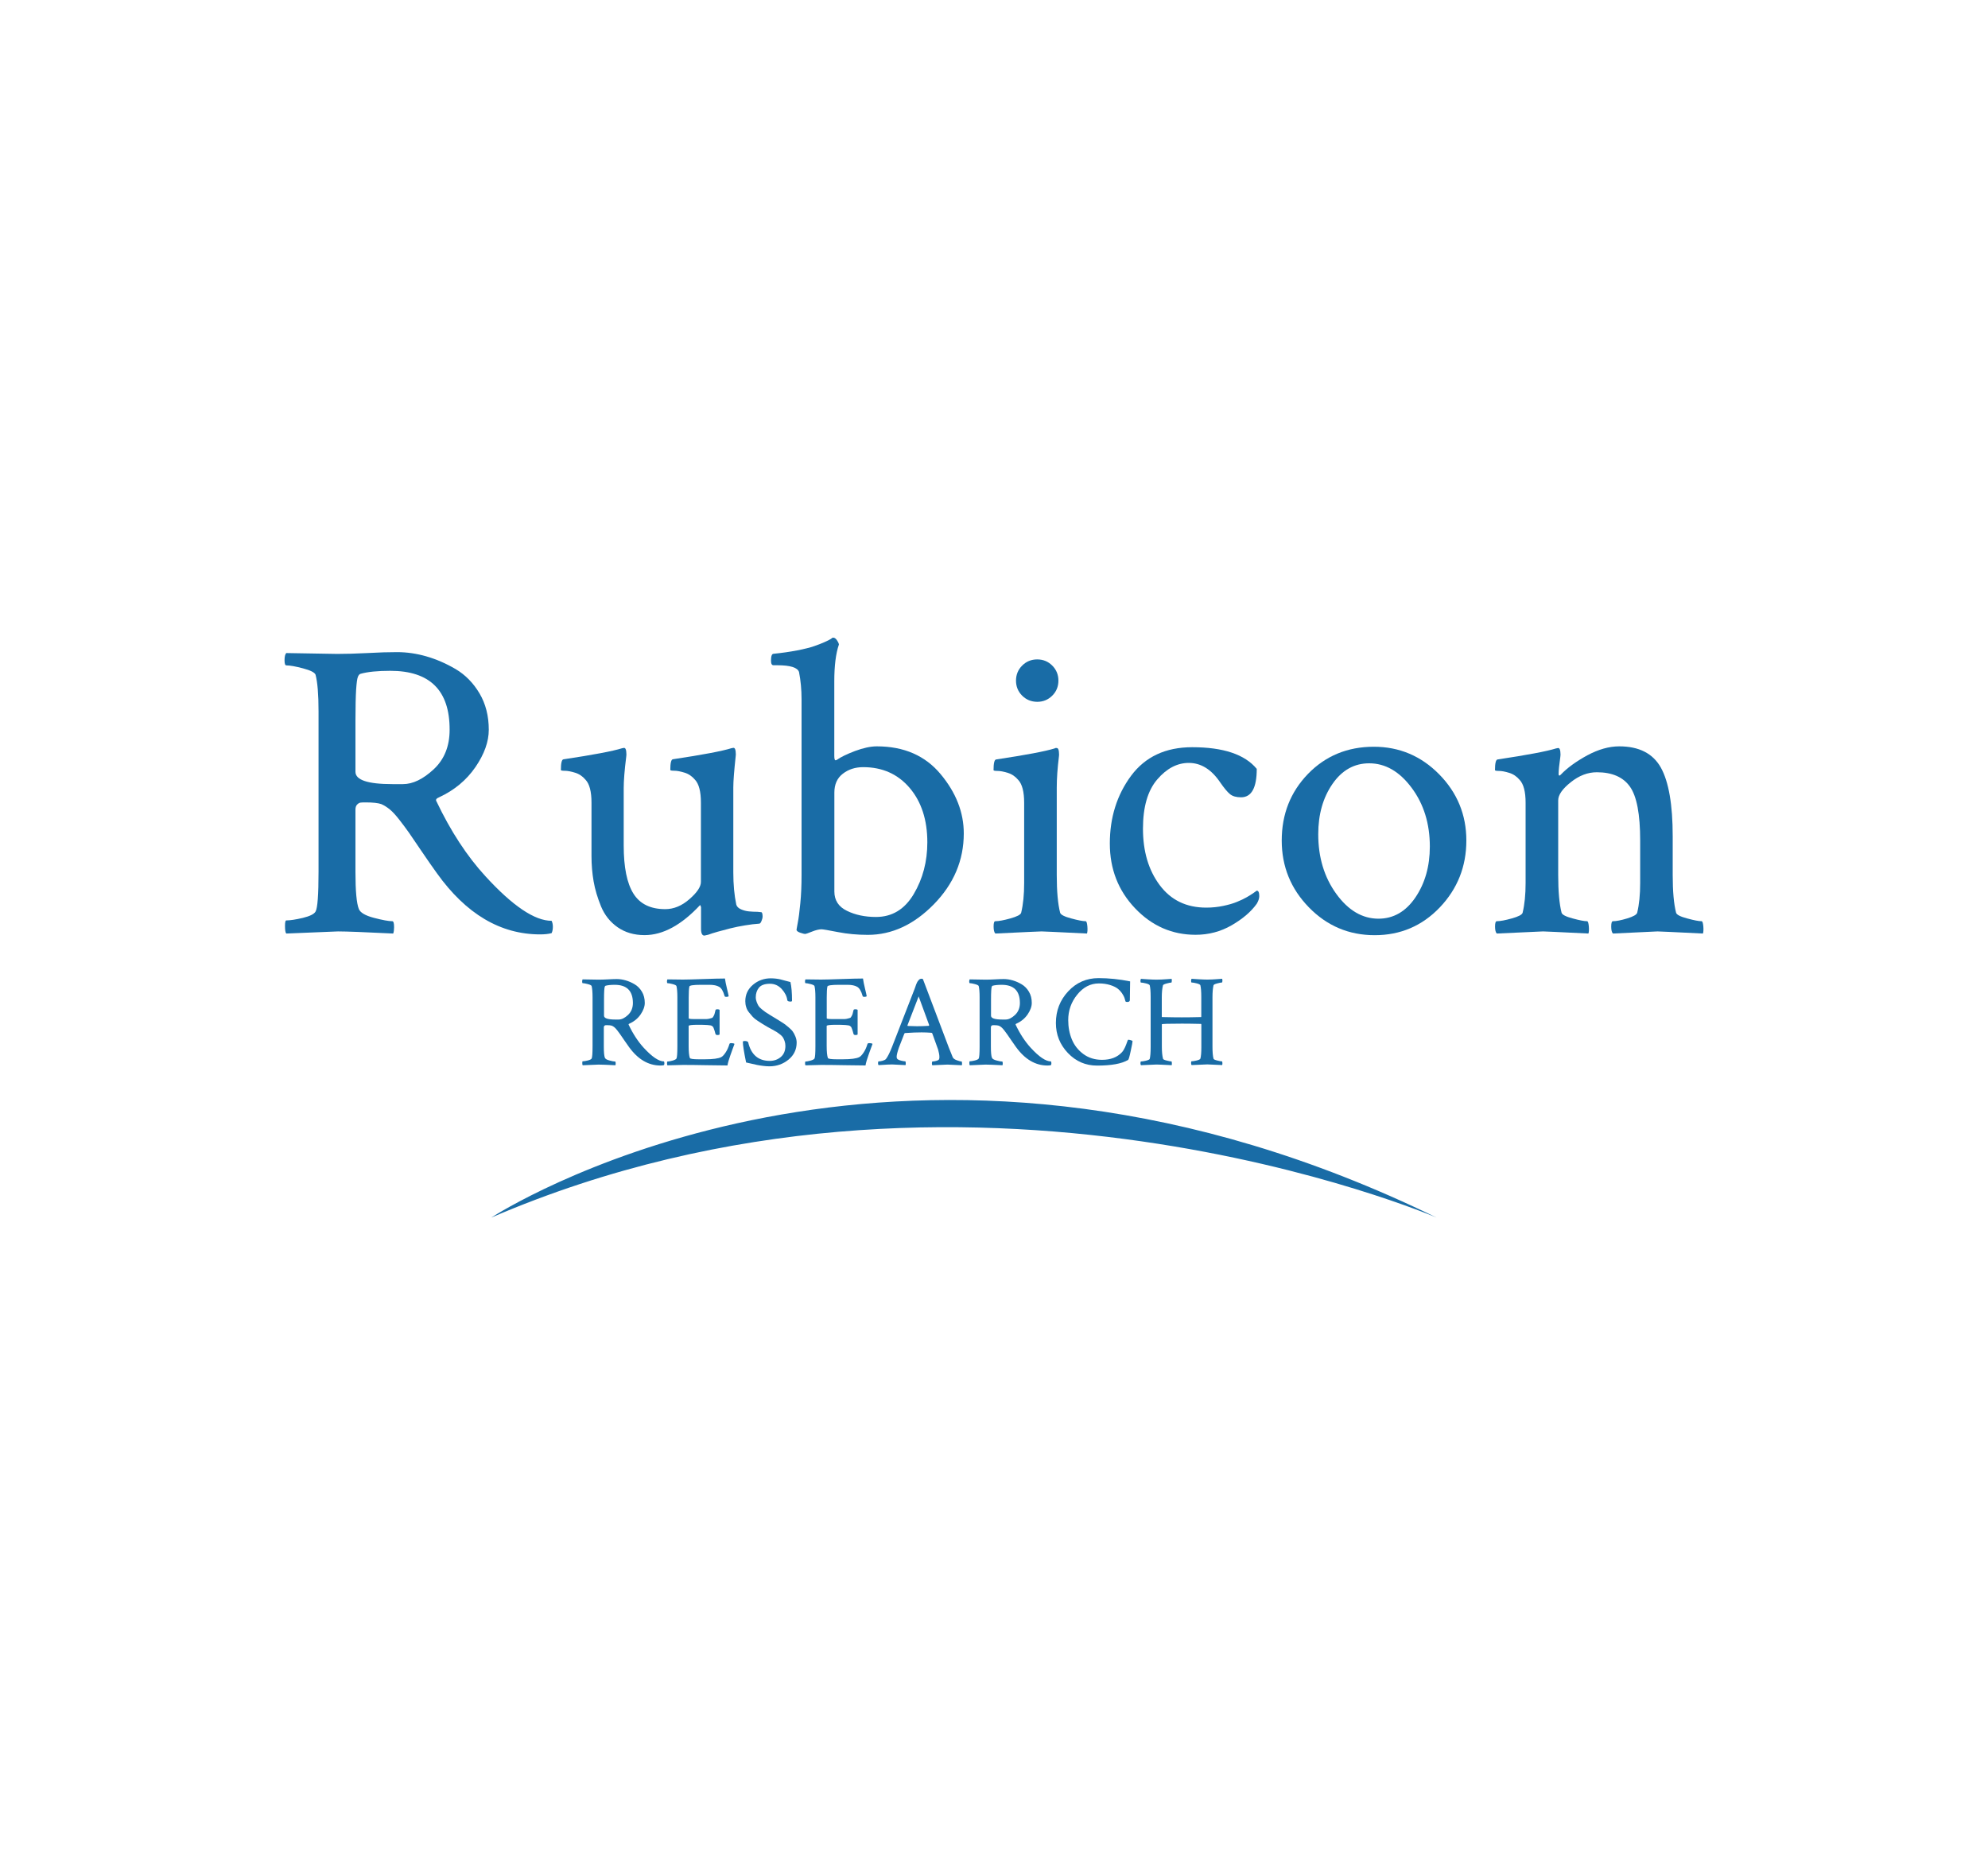 <?xml version="1.0" encoding="utf-8"?>
<!-- Generator: Adobe Illustrator 24.0.2, SVG Export Plug-In . SVG Version: 6.00 Build 0)  -->
<svg version="1.0" id="Layer_1" xmlns="http://www.w3.org/2000/svg" xmlns:xlink="http://www.w3.org/1999/xlink" x="0px" y="0px"
	 viewBox="0 0 300 280" enable-background="new 0 0 300 280" xml:space="preserve">
<path fill="none" d="M790.58,140.5h-87.82V28.13h87.82c31.03,0,56.18,25.15,56.18,56.18v0C846.76,115.35,821.61,140.5,790.58,140.5z
	"/>
<g>
	<g>
		<path fill="#196CA6" d="M59.92,98.42c1.45,0,2.92,0.21,4.42,0.64c1.49,0.43,2.97,1.07,4.42,1.92c1.45,0.86,2.65,2.07,3.59,3.65
			c0.94,1.58,1.41,3.42,1.41,5.51c0,1.79-0.67,3.67-2.02,5.64c-1.35,1.96-3.17,3.48-5.48,4.55c-0.43,0.17-0.56,0.38-0.38,0.64
			c2.13,4.48,4.59,8.24,7.37,11.27c4.1,4.48,7.43,6.73,9.99,6.73c0.13,0.26,0.19,0.55,0.19,0.9c0,0.38-0.06,0.7-0.19,0.96
			c-0.47,0.13-1.05,0.19-1.73,0.19c-5.98,0-11.17-3.07-15.57-9.22c-0.68-0.94-1.46-2.06-2.34-3.36c-0.88-1.3-1.52-2.24-1.92-2.82
			c-0.41-0.58-0.88-1.21-1.41-1.89c-0.53-0.68-1-1.2-1.41-1.54c-0.41-0.34-0.84-0.62-1.31-0.83c-0.47-0.17-1.26-0.26-2.37-0.26
			c-0.34,0-0.6,0.01-0.77,0.03c-0.17,0.02-0.34,0.12-0.51,0.29c-0.17,0.17-0.26,0.43-0.26,0.77v9.42c0,2.86,0.17,4.72,0.51,5.57
			c0.21,0.55,0.97,1,2.27,1.34c1.3,0.34,2.23,0.51,2.79,0.51c0.17,0,0.26,0.3,0.26,0.9c0,0.38-0.04,0.71-0.13,0.96
			c-4.27-0.21-7.05-0.32-8.33-0.32l-7.81,0.32c-0.13-0.13-0.19-0.51-0.19-1.15c0-0.55,0.06-0.83,0.19-0.83c0.6,0,1.43-0.13,2.5-0.38
			c1.07-0.26,1.71-0.58,1.92-0.96c0.3-0.51,0.45-2.52,0.45-6.02v-24.21c0-2.52-0.15-4.36-0.45-5.51c-0.13-0.34-0.76-0.66-1.89-0.96
			c-1.13-0.3-1.98-0.45-2.53-0.45c-0.17,0-0.26-0.26-0.26-0.77c0-0.55,0.09-0.92,0.26-1.09l7.69,0.13c1.28,0,2.8-0.04,4.55-0.13
			C57.19,98.46,58.68,98.42,59.92,98.42z M58.9,101.24c-1.92,0-3.42,0.15-4.48,0.45c-0.17,0.04-0.31,0.2-0.42,0.48
			c-0.11,0.28-0.19,0.92-0.26,1.92c-0.06,1-0.1,2.55-0.1,4.64v7.75c0,1.24,1.86,1.86,5.57,1.86h1.6c1.49,0,3.04-0.75,4.64-2.24
			c1.6-1.49,2.4-3.48,2.4-5.96C67.87,104.21,64.88,101.24,58.9,101.24z"/>
		<path fill="#196CA6" d="M110.66,118.85v12.81c0,1.84,0.15,3.46,0.45,4.87c0.09,0.3,0.32,0.53,0.7,0.7
			c0.38,0.17,0.79,0.28,1.22,0.32c0.43,0.04,0.85,0.06,1.28,0.06l0.58,0.06c0.13,0.04,0.19,0.28,0.19,0.7
			c0,0.13-0.05,0.33-0.16,0.61c-0.11,0.28-0.22,0.42-0.35,0.42c-0.64,0.04-1.36,0.13-2.15,0.26c-0.79,0.13-1.53,0.28-2.21,0.45
			c-0.68,0.17-1.32,0.34-1.92,0.51c-0.6,0.17-1.07,0.32-1.41,0.45l-0.58,0.13c-0.34,0-0.51-0.34-0.51-1.03v-3.27l-0.13-0.32
			c-2.82,3.03-5.62,4.55-8.39,4.55c-1.58,0-2.94-0.4-4.07-1.19c-1.13-0.79-1.96-1.84-2.5-3.14c-0.53-1.3-0.91-2.56-1.12-3.78
			c-0.21-1.22-0.32-2.49-0.32-3.81v-8.07c0-1.67-0.3-2.82-0.9-3.46c-0.43-0.51-0.95-0.87-1.57-1.06c-0.62-0.19-1.13-0.29-1.54-0.29
			c-0.41,0-0.61-0.04-0.61-0.13c0-1.03,0.13-1.56,0.38-1.6c4.53-0.68,7.47-1.24,8.84-1.67c0.04,0,0.15-0.02,0.32-0.06
			c0.17,0,0.28,0.18,0.32,0.54c0.04,0.36,0.04,0.63,0,0.8c-0.26,2.05-0.38,3.63-0.38,4.74v8.65c0,3.29,0.49,5.71,1.47,7.27
			c0.98,1.56,2.58,2.34,4.8,2.34c1.28,0,2.5-0.5,3.65-1.51c1.15-1,1.73-1.87,1.73-2.59v-11.98c0-1.67-0.3-2.82-0.9-3.46
			c-0.43-0.51-0.95-0.87-1.57-1.06c-0.62-0.19-1.13-0.29-1.54-0.29c-0.41,0-0.61-0.04-0.61-0.13c0-1.03,0.13-1.56,0.38-1.6
			c4.53-0.68,7.47-1.24,8.84-1.67c0.04,0,0.15-0.02,0.32-0.06c0.17,0,0.28,0.18,0.32,0.54c0.04,0.36,0.04,0.63,0,0.8
			C110.79,116.29,110.66,117.83,110.66,118.85z"/>
		<path fill="#196CA6" d="M132.31,112.64c4.1,0,7.31,1.4,9.64,4.2c2.33,2.8,3.49,5.78,3.49,8.94c0,4.06-1.51,7.62-4.52,10.7
			c-3.01,3.07-6.33,4.61-9.96,4.61c-1.58,0-3.09-0.14-4.52-0.42c-1.43-0.28-2.25-0.42-2.47-0.42c-0.38,0-0.86,0.12-1.44,0.35
			c-0.58,0.23-0.91,0.35-0.99,0.35c-0.17,0-0.44-0.06-0.8-0.19c-0.36-0.13-0.54-0.28-0.54-0.45c0-0.04,0.06-0.39,0.19-1.06
			c0.13-0.66,0.26-1.63,0.38-2.91c0.13-1.28,0.19-2.71,0.19-4.29v-26.52c0-1.45-0.13-2.82-0.38-4.1c-0.21-0.68-1.3-1.03-3.27-1.03
			h-0.58c-0.26,0-0.38-0.23-0.38-0.7c0-0.68,0.13-1.03,0.38-1.03c1.28-0.13,2.47-0.3,3.56-0.51c1.09-0.21,1.94-0.43,2.56-0.64
			c0.62-0.21,1.14-0.42,1.57-0.61c0.43-0.19,0.75-0.35,0.96-0.48l0.26-0.19h0.13c0.17,0,0.34,0.12,0.51,0.35
			c0.17,0.24,0.28,0.46,0.32,0.67c-0.47,1.37-0.7,3.22-0.7,5.57v11.21c0,0.47,0.06,0.7,0.19,0.7c0.04,0,0.11-0.02,0.19-0.06
			c0.6-0.43,1.52-0.87,2.75-1.34C130.28,112.88,131.37,112.64,132.31,112.64z M130.26,115.78c-1.2,0-2.22,0.33-3.07,0.99
			c-0.86,0.66-1.28,1.61-1.28,2.85v14.93c0,1.32,0.63,2.3,1.89,2.91c1.26,0.62,2.72,0.93,4.39,0.93c2.43,0,4.33-1.15,5.7-3.46
			c1.37-2.31,2.05-4.91,2.05-7.81c0-3.37-0.89-6.11-2.66-8.2C135.5,116.83,133.16,115.78,130.26,115.78z"/>
		<path fill="#196CA6" d="M159.47,132.05c0,2.48,0.17,4.38,0.51,5.7c0.09,0.3,0.64,0.59,1.67,0.86c1.02,0.28,1.75,0.42,2.18,0.42
			c0.13,0,0.21,0.26,0.26,0.77c0.04,0.51,0.02,0.88-0.06,1.09c-4.27-0.21-6.56-0.32-6.85-0.32c-0.3,0-2.63,0.11-6.98,0.32
			c-0.17-0.17-0.26-0.52-0.26-1.06c0-0.53,0.08-0.8,0.26-0.8c0.51,0,1.27-0.14,2.27-0.42c1-0.28,1.55-0.56,1.63-0.86
			c0.3-1.24,0.45-2.73,0.45-4.48v-12.11c0-1.67-0.3-2.82-0.9-3.46c-0.43-0.51-0.95-0.87-1.57-1.06c-0.62-0.19-1.13-0.29-1.54-0.29
			s-0.61-0.04-0.61-0.13c0-1.03,0.13-1.56,0.38-1.6c4.53-0.68,7.47-1.24,8.84-1.67l0.13-0.06c0.09,0,0.15,0,0.19,0
			c0.17,0,0.28,0.18,0.32,0.54c0.04,0.36,0.04,0.63,0,0.8c-0.21,1.71-0.32,3.25-0.32,4.61V132.05z M154.25,104.99
			c-0.62-0.62-0.93-1.38-0.93-2.27s0.31-1.65,0.93-2.27c0.62-0.62,1.38-0.93,2.27-0.93c0.9,0,1.65,0.31,2.27,0.93
			c0.62,0.62,0.93,1.38,0.93,2.27s-0.31,1.66-0.93,2.27c-0.62,0.62-1.38,0.93-2.27,0.93C155.63,105.91,154.87,105.61,154.25,104.99z
			"/>
		<path fill="#196CA6" d="M179.91,112.77c4.7,0,7.94,1.09,9.74,3.27c0,2.86-0.79,4.29-2.37,4.29c-0.73,0-1.28-0.16-1.67-0.48
			c-0.39-0.32-0.88-0.91-1.47-1.76c-1.32-1.96-2.9-2.95-4.74-2.95c-1.75,0-3.34,0.83-4.77,2.5c-1.43,1.67-2.15,4.14-2.15,7.43
			c0,3.42,0.84,6.26,2.53,8.52c1.69,2.26,4.02,3.39,7.02,3.39c0.9,0,1.75-0.09,2.56-0.26c0.81-0.17,1.51-0.37,2.08-0.61
			c0.58-0.23,1.07-0.47,1.47-0.7c0.41-0.23,0.76-0.46,1.06-0.67l0.45-0.32c0.26,0,0.38,0.28,0.38,0.83c0,0.34-0.13,0.73-0.38,1.15
			c-0.86,1.2-2.11,2.27-3.78,3.24c-1.67,0.96-3.48,1.44-5.45,1.44c-3.54,0-6.59-1.33-9.13-4c-2.54-2.67-3.81-5.93-3.81-9.77
			c0-3.93,1.07-7.33,3.2-10.22C172.82,114.21,175.89,112.77,179.91,112.77z"/>
		<path fill="#196CA6" d="M207.32,112.7c3.84,0,7.13,1.39,9.86,4.16c2.73,2.78,4.1,6.11,4.1,9.99c0,3.93-1.34,7.29-4,10.09
			c-2.67,2.8-5.95,4.2-9.83,4.2c-3.89,0-7.2-1.4-9.93-4.2c-2.73-2.8-4.1-6.16-4.1-10.09c0-3.97,1.32-7.32,3.97-10.06
			C200.04,114.07,203.35,112.7,207.32,112.7z M206.62,115.2c-2.26,0-4.11,1.04-5.54,3.11c-1.43,2.07-2.15,4.6-2.15,7.59
			c0,3.5,0.91,6.5,2.72,9c1.81,2.5,3.94,3.75,6.37,3.75c2.26,0,4.12-1.07,5.57-3.2c1.45-2.14,2.18-4.7,2.18-7.69
			c0-3.46-0.92-6.42-2.75-8.87C211.19,116.43,209.05,115.2,206.62,115.2z"/>
		<path fill="#196CA6" d="M244.35,112.64c2.99,0,5.08,1.07,6.28,3.2c1.19,2.14,1.79,5.6,1.79,10.38v5.83c0,2.48,0.17,4.38,0.51,5.7
			c0.08,0.3,0.64,0.59,1.67,0.86c1.02,0.28,1.75,0.42,2.18,0.42c0.13,0,0.21,0.26,0.26,0.77c0.04,0.51,0.02,0.88-0.06,1.09
			c-4.27-0.21-6.56-0.32-6.85-0.32c-0.09,0-2.33,0.11-6.73,0.32c-0.17-0.17-0.26-0.52-0.26-1.06c0-0.53,0.09-0.8,0.26-0.8
			c0.51,0,1.23-0.14,2.15-0.42c0.92-0.28,1.42-0.56,1.51-0.86c0.3-1.24,0.45-2.73,0.45-4.48v-6.41c0-3.97-0.51-6.68-1.54-8.13
			c-1.02-1.45-2.69-2.18-5-2.18c-1.37,0-2.68,0.5-3.94,1.51c-1.26,1-1.89,1.91-1.89,2.72v11.27c0,2.48,0.17,4.38,0.51,5.7
			c0.09,0.3,0.64,0.59,1.67,0.86c1.02,0.28,1.75,0.42,2.18,0.42c0.13,0,0.21,0.26,0.26,0.77c0.04,0.51,0.02,0.88-0.06,1.09
			c-4.27-0.21-6.56-0.32-6.85-0.32c-0.26,0-2.59,0.11-6.98,0.32c-0.17-0.17-0.26-0.52-0.26-1.06c0-0.53,0.09-0.8,0.26-0.8
			c0.51,0,1.27-0.14,2.27-0.42c1-0.28,1.55-0.56,1.63-0.86c0.3-1.24,0.45-2.73,0.45-4.48v-12.11c0-1.67-0.3-2.82-0.9-3.46
			c-0.43-0.51-0.95-0.87-1.57-1.06c-0.62-0.19-1.13-0.29-1.54-0.29c-0.41,0-0.61-0.04-0.61-0.13c0-1.03,0.13-1.56,0.38-1.6
			c4.53-0.68,7.47-1.24,8.84-1.67c0.04,0,0.15-0.02,0.32-0.06c0.17,0,0.28,0.18,0.32,0.54c0.04,0.36,0.04,0.63,0,0.8
			c-0.17,1.2-0.26,2.05-0.26,2.56c0,0.17,0.04,0.26,0.13,0.26c0.04,0,0.11-0.04,0.19-0.13c0.98-1.03,2.32-2,4-2.92
			C241.2,113.1,242.81,112.64,244.35,112.64z"/>
	</g>
	<path fill="#196CA6" d="M74.13,183.76c0,0,0.29-0.19,0.86-0.53c7.66-4.61,65.66-36.64,141.8,0.53
		C216.79,183.76,145.51,153.06,74.13,183.76z"/>
	<g>
		<path fill="#196CA6" d="M93.07,147.76c0.44,0,0.9,0.07,1.35,0.2c0.46,0.13,0.91,0.33,1.35,0.59c0.44,0.26,0.81,0.63,1.1,1.12
			c0.29,0.48,0.43,1.05,0.43,1.69c0,0.55-0.21,1.12-0.62,1.73c-0.41,0.6-0.97,1.07-1.68,1.39c-0.13,0.05-0.17,0.12-0.12,0.2
			c0.65,1.37,1.41,2.52,2.26,3.45c1.26,1.37,2.28,2.06,3.06,2.06c0.04,0.08,0.06,0.17,0.06,0.27c0,0.12-0.02,0.22-0.06,0.29
			c-0.14,0.04-0.32,0.06-0.53,0.06c-1.83,0-3.42-0.94-4.77-2.82c-0.21-0.29-0.45-0.63-0.72-1.03c-0.27-0.4-0.46-0.69-0.59-0.86
			c-0.12-0.18-0.27-0.37-0.43-0.58c-0.16-0.21-0.31-0.37-0.43-0.47c-0.12-0.1-0.26-0.19-0.4-0.25c-0.14-0.05-0.39-0.08-0.73-0.08
			c-0.11,0-0.18,0-0.24,0.01c-0.05,0.01-0.1,0.04-0.16,0.09c-0.05,0.05-0.08,0.13-0.08,0.23v2.88c0,0.88,0.05,1.44,0.16,1.71
			c0.07,0.17,0.3,0.31,0.7,0.41c0.4,0.11,0.68,0.16,0.85,0.16c0.05,0,0.08,0.09,0.08,0.27c0,0.12-0.01,0.22-0.04,0.29
			c-1.31-0.07-2.16-0.1-2.55-0.1l-2.39,0.1c-0.04-0.04-0.06-0.16-0.06-0.35c0-0.17,0.02-0.25,0.06-0.25c0.18,0,0.44-0.04,0.76-0.12
			c0.33-0.08,0.52-0.18,0.59-0.29c0.09-0.16,0.14-0.77,0.14-1.84v-7.42c0-0.77-0.05-1.33-0.14-1.69c-0.04-0.1-0.23-0.2-0.58-0.29
			c-0.35-0.09-0.61-0.14-0.77-0.14c-0.05,0-0.08-0.08-0.08-0.24c0-0.17,0.03-0.28,0.08-0.33l2.35,0.04c0.39,0,0.86-0.01,1.39-0.04
			C92.23,147.78,92.69,147.76,93.07,147.76z M92.76,148.63c-0.59,0-1.05,0.05-1.37,0.14c-0.05,0.01-0.1,0.06-0.13,0.15
			c-0.03,0.09-0.06,0.28-0.08,0.59c-0.02,0.31-0.03,0.78-0.03,1.42v2.37c0,0.38,0.57,0.57,1.71,0.57h0.49
			c0.46,0,0.93-0.23,1.42-0.69c0.49-0.46,0.74-1.07,0.74-1.82C95.5,149.54,94.59,148.63,92.76,148.63z"/>
		<path fill="#196CA6" d="M103.06,147.84c0.59,0,1.61-0.03,3.06-0.08c1.45-0.05,2.54-0.08,3.28-0.08c0.05,0.38,0.15,0.88,0.3,1.5
			c0.15,0.62,0.24,1.01,0.26,1.17c-0.07,0.07-0.18,0.1-0.35,0.1c-0.17,0-0.26-0.05-0.27-0.14c-0.2-0.72-0.47-1.18-0.82-1.38
			c-0.35-0.2-0.84-0.3-1.45-0.3h-1.31c-1.12,0-1.7,0.09-1.73,0.26c-0.07,0.31-0.1,0.86-0.1,1.65v3.14c0,0.08,0.28,0.12,0.84,0.12
			h1.04c0.37,0,0.63,0,0.79,0c0.16,0,0.34-0.03,0.52-0.08c0.18-0.05,0.3-0.08,0.35-0.1c0.05-0.01,0.12-0.1,0.21-0.26
			c0.09-0.16,0.13-0.27,0.15-0.34c0.01-0.07,0.06-0.26,0.14-0.56c0.01-0.09,0.11-0.14,0.29-0.14c0.16,0,0.27,0.03,0.33,0.1v3.71
			c-0.05,0.05-0.16,0.08-0.31,0.08c-0.17,0-0.27-0.05-0.31-0.16c-0.09-0.35-0.17-0.62-0.24-0.79c-0.07-0.18-0.11-0.28-0.15-0.31
			c-0.03-0.03-0.09-0.08-0.17-0.13c-0.17-0.11-0.86-0.16-2.08-0.16c-0.94,0-1.41,0.06-1.41,0.18v3.04c0,0.85,0.06,1.45,0.18,1.79
			c0.04,0.13,0.48,0.2,1.33,0.2h0.94c1.22,0,2.04-0.11,2.47-0.33c0.2-0.1,0.42-0.34,0.66-0.7c0.24-0.36,0.43-0.79,0.58-1.29
			c0.03-0.08,0.12-0.12,0.27-0.12c0.25,0,0.41,0.04,0.49,0.12c-0.07,0.17-0.17,0.44-0.3,0.81c-0.14,0.37-0.25,0.67-0.32,0.9
			s-0.16,0.49-0.26,0.79c-0.09,0.3-0.15,0.55-0.18,0.75c-0.67,0-1.72-0.01-3.16-0.04c-1.44-0.03-2.62-0.04-3.53-0.04l-2.37,0.06
			c-0.04-0.04-0.06-0.14-0.06-0.31c0-0.17,0.02-0.26,0.06-0.26c0.17,0,0.42-0.05,0.76-0.14c0.33-0.09,0.53-0.2,0.6-0.31
			c0.09-0.16,0.14-0.77,0.14-1.84v-7.42c0-0.77-0.05-1.33-0.14-1.69c-0.04-0.1-0.23-0.2-0.58-0.29c-0.35-0.09-0.61-0.14-0.77-0.14
			c-0.05,0-0.08-0.08-0.08-0.24c0-0.17,0.03-0.28,0.08-0.33C101.4,147.83,102.18,147.84,103.06,147.84z"/>
		<path fill="#196CA6" d="M112.47,151.1c0-1.01,0.39-1.83,1.16-2.48c0.77-0.65,1.67-0.97,2.69-0.97c0.29,0,0.56,0.02,0.81,0.05
			c0.26,0.03,0.46,0.07,0.63,0.11c0.16,0.04,0.4,0.1,0.71,0.19c0.31,0.09,0.58,0.15,0.81,0.21c0.16,0.69,0.24,1.63,0.24,2.81
			c0,0.09-0.07,0.14-0.2,0.14c-0.31,0-0.48-0.07-0.51-0.2c-0.07-0.58-0.34-1.13-0.83-1.68c-0.49-0.54-1.09-0.81-1.79-0.81
			c-0.78,0-1.34,0.2-1.66,0.59c-0.32,0.39-0.48,0.88-0.48,1.45c0,0.25,0.05,0.49,0.14,0.72c0.09,0.23,0.18,0.42,0.27,0.57
			c0.09,0.15,0.26,0.32,0.5,0.52c0.24,0.2,0.42,0.33,0.53,0.41c0.11,0.08,0.33,0.22,0.67,0.43c0.33,0.21,0.55,0.34,0.64,0.39
			c0.06,0.04,0.29,0.18,0.69,0.42c0.39,0.24,0.66,0.41,0.8,0.51c0.14,0.1,0.37,0.27,0.68,0.53c0.31,0.26,0.53,0.48,0.67,0.68
			c0.14,0.2,0.27,0.44,0.39,0.74c0.12,0.29,0.19,0.6,0.19,0.91c0,1.05-0.41,1.91-1.23,2.58c-0.82,0.67-1.78,1.01-2.87,1.01
			c-0.31,0-0.65-0.02-1-0.07c-0.35-0.05-0.65-0.09-0.88-0.14c-0.24-0.05-0.53-0.11-0.89-0.2c-0.36-0.09-0.61-0.14-0.76-0.17
			c-0.33-1.61-0.49-2.65-0.49-3.12c0-0.08,0.1-0.12,0.31-0.12c0.24,0,0.4,0.06,0.49,0.18c0.44,1.88,1.53,2.82,3.26,2.82
			c0.65,0,1.21-0.2,1.67-0.59c0.46-0.39,0.69-0.95,0.69-1.67c0-0.26-0.04-0.5-0.12-0.73c-0.08-0.22-0.16-0.41-0.25-0.55
			c-0.09-0.14-0.24-0.3-0.45-0.46c-0.22-0.16-0.38-0.28-0.5-0.36c-0.12-0.08-0.33-0.2-0.65-0.37c-0.31-0.17-0.53-0.29-0.65-0.35
			c-0.38-0.22-0.64-0.38-0.79-0.47c-0.15-0.09-0.4-0.25-0.75-0.48c-0.35-0.23-0.6-0.43-0.76-0.61c-0.16-0.18-0.34-0.39-0.55-0.65
			c-0.21-0.25-0.36-0.53-0.44-0.81C112.51,151.71,112.47,151.41,112.47,151.1z"/>
		<path fill="#196CA6" d="M123.89,147.84c0.59,0,1.61-0.03,3.06-0.08c1.45-0.05,2.54-0.08,3.28-0.08c0.05,0.38,0.15,0.88,0.3,1.5
			c0.15,0.62,0.24,1.01,0.26,1.17c-0.07,0.07-0.18,0.1-0.35,0.1c-0.17,0-0.26-0.05-0.27-0.14c-0.2-0.72-0.47-1.18-0.82-1.38
			c-0.35-0.2-0.84-0.3-1.45-0.3h-1.31c-1.12,0-1.7,0.09-1.73,0.26c-0.07,0.31-0.1,0.86-0.1,1.65v3.14c0,0.08,0.28,0.12,0.84,0.12
			h1.04c0.37,0,0.63,0,0.79,0c0.16,0,0.34-0.03,0.52-0.08c0.18-0.05,0.3-0.08,0.35-0.1c0.05-0.01,0.12-0.1,0.21-0.26
			c0.09-0.16,0.13-0.27,0.15-0.34c0.01-0.07,0.06-0.26,0.14-0.56c0.01-0.09,0.11-0.14,0.29-0.14c0.16,0,0.27,0.03,0.33,0.1v3.71
			c-0.05,0.05-0.16,0.08-0.31,0.08c-0.17,0-0.27-0.05-0.31-0.16c-0.09-0.35-0.17-0.62-0.24-0.79c-0.07-0.18-0.11-0.28-0.15-0.31
			c-0.03-0.03-0.09-0.08-0.17-0.13c-0.17-0.11-0.86-0.16-2.08-0.16c-0.94,0-1.41,0.06-1.41,0.18v3.04c0,0.85,0.06,1.45,0.18,1.79
			c0.04,0.13,0.48,0.2,1.33,0.2h0.94c1.22,0,2.04-0.11,2.47-0.33c0.2-0.1,0.42-0.34,0.66-0.7c0.24-0.36,0.43-0.79,0.58-1.29
			c0.03-0.08,0.12-0.12,0.27-0.12c0.25,0,0.41,0.04,0.49,0.12c-0.07,0.17-0.17,0.44-0.3,0.81c-0.14,0.37-0.25,0.67-0.32,0.9
			c-0.08,0.23-0.16,0.49-0.26,0.79c-0.09,0.3-0.15,0.55-0.18,0.75c-0.67,0-1.72-0.01-3.16-0.04c-1.44-0.03-2.62-0.04-3.53-0.04
			l-2.37,0.06c-0.04-0.04-0.06-0.14-0.06-0.31c0-0.17,0.02-0.26,0.06-0.26c0.17,0,0.42-0.05,0.76-0.14c0.33-0.09,0.53-0.2,0.6-0.31
			c0.09-0.16,0.14-0.77,0.14-1.84v-7.42c0-0.77-0.05-1.33-0.14-1.69c-0.04-0.1-0.23-0.2-0.58-0.29c-0.35-0.09-0.61-0.14-0.77-0.14
			c-0.05,0-0.08-0.08-0.08-0.24c0-0.17,0.03-0.28,0.08-0.33C122.23,147.83,123.01,147.84,123.89,147.84z"/>
		<path fill="#196CA6" d="M139.27,147.76l3.92,10.36c0.24,0.61,0.43,1.09,0.57,1.41c0.08,0.2,0.28,0.36,0.61,0.48
			c0.33,0.12,0.57,0.19,0.73,0.19c0.05,0,0.08,0.12,0.08,0.37c0,0.05-0.01,0.12-0.04,0.2c-1.31-0.07-2.03-0.1-2.16-0.1
			c-0.01,0-0.77,0.03-2.28,0.1c-0.05-0.05-0.08-0.16-0.07-0.32c0.01-0.16,0.04-0.25,0.09-0.25c0.16,0,0.35-0.03,0.59-0.1
			c0.24-0.07,0.37-0.15,0.41-0.26c0.03-0.1,0.04-0.21,0.04-0.31c0-0.17-0.02-0.37-0.07-0.6c-0.05-0.23-0.09-0.41-0.13-0.54
			l-0.08-0.22l-0.8-2.22c-0.04-0.05-0.08-0.08-0.12-0.08c-0.51-0.04-1.01-0.06-1.49-0.06c-0.68,0-1.51,0.03-2.49,0.1l-0.1,0.06
			l-0.84,2.16c-0.22,0.65-0.33,1.11-0.33,1.35c0,0.18,0.05,0.31,0.16,0.39c0.12,0.09,0.31,0.17,0.57,0.22
			c0.26,0.06,0.45,0.09,0.57,0.09c0.04,0,0.06,0.08,0.07,0.24c0.01,0.16,0,0.27-0.03,0.33c-1.31-0.07-1.98-0.1-2.02-0.1
			c-0.26,0-0.49,0.01-0.69,0.02c-0.2,0.01-0.42,0.03-0.66,0.04c-0.24,0.01-0.47,0.03-0.7,0.04c-0.05-0.05-0.08-0.15-0.08-0.29
			c0-0.18,0.03-0.27,0.08-0.27c0.16,0,0.36-0.03,0.61-0.1c0.25-0.07,0.42-0.16,0.51-0.27c0.27-0.35,0.58-0.97,0.92-1.84l3.41-8.77
			c0.03-0.07,0.06-0.17,0.11-0.31c0.05-0.14,0.08-0.25,0.11-0.32c0.03-0.07,0.07-0.16,0.12-0.27c0.05-0.11,0.1-0.19,0.14-0.24
			c0.04-0.05,0.09-0.11,0.15-0.18c0.06-0.07,0.12-0.11,0.2-0.14s0.15-0.04,0.25-0.04L139.27,147.76z M136.99,154.84
			c0.68,0.03,1.14,0.04,1.39,0.04c0.57,0,1.17-0.02,1.78-0.06l0.06-0.1l-1.59-4.34l-1.69,4.37
			C136.95,154.82,136.97,154.84,136.99,154.84z"/>
		<path fill="#196CA6" d="M151.47,147.76c0.44,0,0.9,0.07,1.35,0.2c0.46,0.13,0.91,0.33,1.35,0.59c0.44,0.26,0.81,0.63,1.1,1.12
			c0.29,0.48,0.43,1.05,0.43,1.69c0,0.55-0.21,1.12-0.62,1.73c-0.41,0.6-0.97,1.07-1.68,1.39c-0.13,0.05-0.17,0.12-0.12,0.2
			c0.65,1.37,1.41,2.52,2.26,3.45c1.26,1.37,2.27,2.06,3.06,2.06c0.04,0.08,0.06,0.17,0.06,0.27c0,0.12-0.02,0.22-0.06,0.29
			c-0.14,0.04-0.32,0.06-0.53,0.06c-1.83,0-3.42-0.94-4.77-2.82c-0.21-0.29-0.45-0.63-0.72-1.03c-0.27-0.4-0.46-0.69-0.59-0.86
			c-0.12-0.18-0.27-0.37-0.43-0.58c-0.16-0.21-0.31-0.37-0.43-0.47c-0.12-0.1-0.26-0.19-0.4-0.25c-0.14-0.05-0.39-0.08-0.73-0.08
			c-0.11,0-0.18,0-0.23,0.01c-0.05,0.01-0.11,0.04-0.16,0.09c-0.05,0.05-0.08,0.13-0.08,0.23v2.88c0,0.88,0.05,1.44,0.16,1.71
			c0.07,0.17,0.3,0.31,0.7,0.41c0.4,0.11,0.68,0.16,0.85,0.16c0.05,0,0.08,0.09,0.08,0.27c0,0.12-0.01,0.22-0.04,0.29
			c-1.31-0.07-2.16-0.1-2.55-0.1l-2.39,0.1c-0.04-0.04-0.06-0.16-0.06-0.35c0-0.17,0.02-0.25,0.06-0.25c0.18,0,0.44-0.04,0.76-0.12
			c0.33-0.08,0.52-0.18,0.59-0.29c0.09-0.16,0.14-0.77,0.14-1.84v-7.42c0-0.77-0.05-1.33-0.14-1.69c-0.04-0.1-0.23-0.2-0.58-0.29
			c-0.35-0.09-0.6-0.14-0.77-0.14c-0.05,0-0.08-0.08-0.08-0.24c0-0.17,0.03-0.28,0.08-0.33l2.35,0.04c0.39,0,0.86-0.01,1.39-0.04
			C150.63,147.78,151.09,147.76,151.47,147.76z M151.16,148.63c-0.59,0-1.05,0.05-1.37,0.14c-0.05,0.01-0.1,0.06-0.13,0.15
			c-0.03,0.09-0.06,0.28-0.08,0.59c-0.02,0.31-0.03,0.78-0.03,1.42v2.37c0,0.38,0.57,0.57,1.71,0.57h0.49
			c0.46,0,0.93-0.23,1.42-0.69c0.49-0.46,0.74-1.07,0.74-1.82C153.9,149.54,152.99,148.63,151.16,148.63z"/>
		<path fill="#196CA6" d="M170.91,157.12c0,0.14-0.09,0.64-0.28,1.5c-0.18,0.86-0.31,1.3-0.39,1.34c-0.96,0.58-2.52,0.86-4.69,0.86
			c-1.73,0-3.19-0.63-4.4-1.9c-1.21-1.27-1.81-2.78-1.81-4.53c0-1.86,0.62-3.45,1.86-4.78c1.24-1.33,2.77-1.99,4.57-1.99
			c1.54,0,3.13,0.16,4.77,0.49c-0.03,1.75-0.04,2.69-0.04,2.82c0,0.2-0.14,0.29-0.41,0.29c-0.13,0-0.22-0.03-0.25-0.1
			c-0.04-0.17-0.09-0.34-0.15-0.52c-0.06-0.18-0.18-0.41-0.37-0.69c-0.19-0.28-0.42-0.52-0.69-0.73c-0.27-0.2-0.65-0.38-1.14-0.53
			s-1.04-0.23-1.66-0.23c-1.28,0-2.37,0.57-3.28,1.7s-1.35,2.41-1.35,3.83c0,1.06,0.18,2.03,0.55,2.92
			c0.37,0.89,0.94,1.62,1.74,2.21c0.79,0.58,1.73,0.87,2.81,0.87c1.3,0,2.29-0.38,3-1.14c0.18-0.2,0.34-0.45,0.48-0.77
			c0.14-0.32,0.24-0.59,0.31-0.8c0.07-0.22,0.13-0.32,0.17-0.32c0.08,0,0.17,0.01,0.28,0.04c0.11,0.03,0.2,0.05,0.26,0.08
			L170.91,157.12z"/>
		<path fill="#196CA6" d="M181.29,158.06v-3.45l-0.04-0.08c-1.23-0.03-2.2-0.04-2.9-0.04c-2.01,0-3.02,0.03-3.02,0.1v3.39
			c0,0.76,0.06,1.37,0.18,1.82c0.03,0.09,0.21,0.18,0.55,0.26c0.34,0.09,0.58,0.13,0.71,0.13c0.04,0,0.06,0.08,0.07,0.24
			c0.01,0.16,0,0.27-0.03,0.33c-1.31-0.07-2.07-0.1-2.28-0.1c-0.07,0-0.85,0.03-2.35,0.1c-0.05-0.05-0.08-0.15-0.08-0.29
			c0-0.18,0.03-0.27,0.08-0.27c0.17,0,0.42-0.04,0.76-0.12c0.33-0.08,0.52-0.17,0.56-0.27c0.09-0.35,0.14-0.94,0.14-1.75v-7.61
			c0-0.81-0.05-1.39-0.14-1.75c-0.04-0.1-0.23-0.2-0.56-0.28c-0.33-0.08-0.59-0.13-0.76-0.13c-0.05,0-0.08-0.08-0.08-0.25
			c0-0.16,0.03-0.26,0.08-0.31c0.17,0.01,0.52,0.04,1.04,0.07c0.52,0.03,0.96,0.05,1.31,0.05c0.26,0,0.52-0.01,0.76-0.02
			c0.25-0.01,0.52-0.03,0.8-0.05c0.29-0.02,0.52-0.04,0.71-0.05c0.03,0.05,0.04,0.16,0.03,0.32c-0.01,0.16-0.03,0.24-0.07,0.24
			c-0.13,0-0.37,0.05-0.71,0.14c-0.34,0.09-0.52,0.18-0.55,0.27c-0.12,0.46-0.18,1.07-0.18,1.82v2.92l0.04,0.06
			c1.28,0.03,2.28,0.04,2.98,0.04c0.76,0,1.73-0.01,2.9-0.04c0.03-0.03,0.04-0.05,0.04-0.08v-2.98c0-0.81-0.05-1.39-0.14-1.75
			c-0.04-0.1-0.23-0.2-0.56-0.28c-0.33-0.08-0.59-0.13-0.76-0.13c-0.05,0-0.08-0.08-0.08-0.24s0.03-0.27,0.08-0.32
			c0.16,0.01,0.5,0.04,1.04,0.07c0.54,0.03,0.98,0.05,1.33,0.05c0.25,0,0.5-0.01,0.75-0.02c0.25-0.01,0.51-0.03,0.79-0.05
			c0.28-0.02,0.51-0.04,0.7-0.05c0.03,0.08,0.04,0.18,0.04,0.29c0,0.18-0.03,0.27-0.08,0.27c-0.13,0-0.37,0.05-0.71,0.14
			c-0.34,0.09-0.52,0.18-0.55,0.27c-0.1,0.41-0.16,1.01-0.16,1.82v7.46c0,0.81,0.05,1.42,0.16,1.82c0.03,0.09,0.21,0.18,0.55,0.26
			c0.34,0.09,0.57,0.13,0.71,0.13c0.05,0,0.08,0.1,0.08,0.29c0,0.11-0.01,0.2-0.04,0.27c-1.31-0.07-2.05-0.1-2.24-0.1
			c-0.08,0-0.87,0.03-2.37,0.1c-0.05-0.05-0.08-0.16-0.08-0.32c0-0.16,0.03-0.25,0.08-0.25c0.17,0,0.42-0.04,0.76-0.12
			c0.33-0.08,0.52-0.17,0.56-0.27C181.24,159.45,181.29,158.87,181.29,158.06z"/>
	</g>
</g>
</svg>
